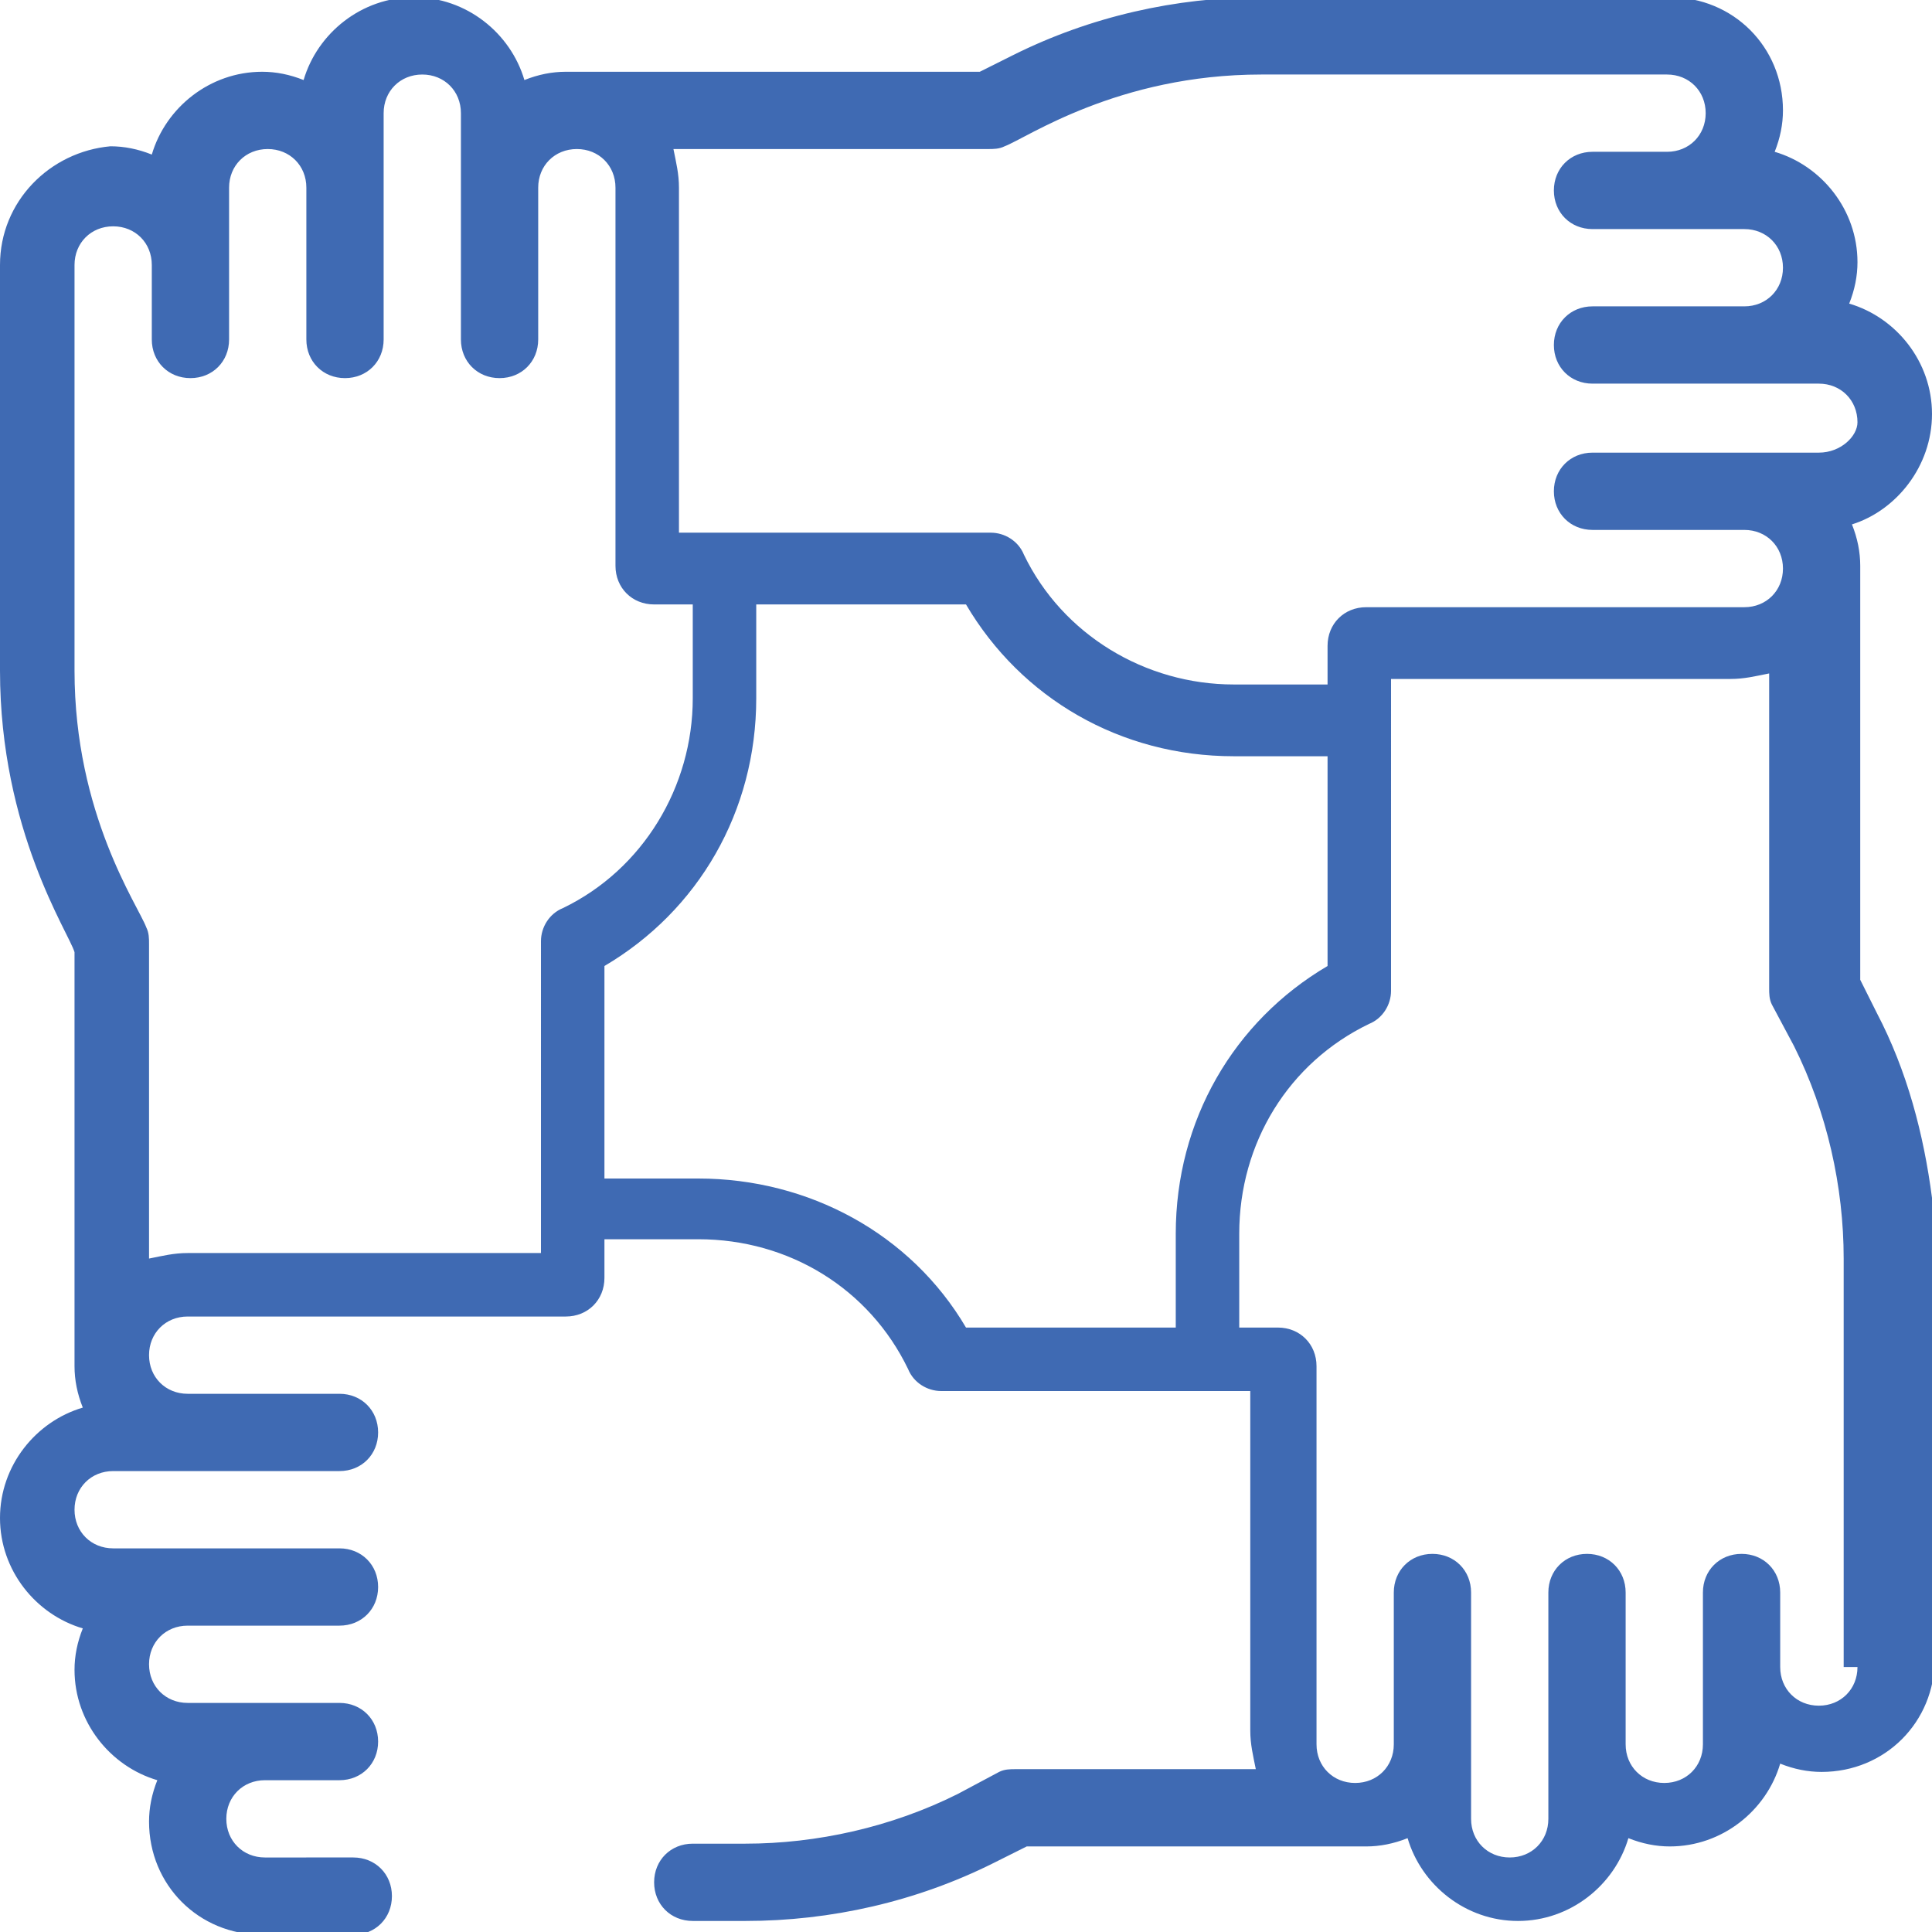 <?xml version="1.0" encoding="utf-8"?>
<!-- Generator: Adobe Illustrator 16.0.0, SVG Export Plug-In . SVG Version: 6.00 Build 0)  -->
<!DOCTYPE svg PUBLIC "-//W3C//DTD SVG 1.1//EN" "http://www.w3.org/Graphics/SVG/1.1/DTD/svg11.dtd">
<svg version="1.1" id="Layer_1" xmlns="http://www.w3.org/2000/svg" xmlns:xlink="http://www.w3.org/1999/xlink" x="0px" y="0px"
	 width="70px" height="70px" viewBox="0 0 70 70" style="enable-background:new 0 0 70 70;" xml:space="preserve">
<path style="fill:#3F6AB3;" d="M70,15c0-1.9-1.3-3.5-3-4c0.2-0.5,0.3-1,0.3-1.5c0-1.9-1.3-3.5-3-4c0.2-0.5,0.3-1,0.3-1.5
	c0-2.3-1.8-4.1-4.1-4.1H45.7c-3.1,0-6.2,0.7-9,2.1l-1.2,0.6h-15c-0.5,0-1,0.1-1.5,0.3c-0.5-1.7-2.1-3-4-3s-3.5,1.3-4,3
	c-0.5-0.2-1-0.3-1.5-0.3c-1.9,0-3.5,1.3-4,3c-0.5-0.2-1-0.3-1.5-0.3C1.8,5.5,0,7.3,0,9.6v14.7c0,5.8,2.5,9.5,2.7,10.2v15
	c0,0.5,0.1,1,0.3,1.5c-1.7,0.5-3,2.1-3,4s1.3,3.5,3,4c-0.2,0.5-0.3,1-0.3,1.5c0,1.9,1.3,3.5,3,4c-0.2,0.5-0.3,1-0.3,1.5
	c0,2.3,1.8,4.1,4.1,4.1h3.3c0.8,0,1.4-0.6,1.4-1.4s-0.6-1.4-1.4-1.4H9.6c-0.8,0-1.4-0.6-1.4-1.4c0-0.8,0.6-1.4,1.4-1.4h2.7
	c0.8,0,1.4-0.6,1.4-1.4s-0.6-1.4-1.4-1.4c-1.9,0-3.6,0-5.5,0c-0.8,0-1.4-0.6-1.4-1.4c0-0.8,0.6-1.4,1.4-1.4h5.5
	c0.8,0,1.4-0.6,1.4-1.4c0-0.8-0.6-1.4-1.4-1.4c-1.2,0-6,0-8.2,0c-0.8,0-1.4-0.6-1.4-1.4c0-0.8,0.6-1.4,1.4-1.4h8.2
	c0.8,0,1.4-0.6,1.4-1.4s-0.6-1.4-1.4-1.4H6.8c-0.8,0-1.4-0.6-1.4-1.4s0.6-1.4,1.4-1.4h13.7c0.8,0,1.4-0.6,1.4-1.4v-1.4h3.4
	c3.3,0,6.2,1.8,7.6,4.7c0.2,0.5,0.7,0.8,1.2,0.8h11.2v12.3c0,0.5,0.1,0.9,0.2,1.4h-8.7c-0.2,0-0.4,0-0.6,0.1l-1.5,0.8
	c-2.4,1.2-5.1,1.8-7.7,1.8h-1.9c-0.8,0-1.4,0.6-1.4,1.4s0.6,1.4,1.4,1.4H27c3.1,0,6.2-0.7,9-2.1l1.2-0.6h12.3c0.5,0,1-0.1,1.5-0.3
	c0.5,1.7,2.1,3,4,3s3.5-1.3,4-3c0.5,0.2,1,0.3,1.5,0.3c1.9,0,3.5-1.3,4-3c0.5,0.2,1,0.3,1.5,0.3c2.3,0,4.1-1.8,4.1-4.1V44
	c0-0.2,0-0.4-0.1-0.6c-0.3-2.3-0.9-4.6-2-6.7l-0.6-1.2v-15c0-0.5-0.1-1-0.3-1.5C68.7,18.5,70,16.9,70,15L70,15z M19.1,45.4H6.8
	c-0.5,0-0.9,0.1-1.4,0.2V34.2c0-0.2,0-0.4-0.1-0.6c-0.3-0.8-2.6-4.1-2.6-9.3V9.6c0-0.8,0.6-1.4,1.4-1.4s1.4,0.6,1.4,1.4v2.7
	c0,0.8,0.6,1.4,1.4,1.4s1.4-0.6,1.4-1.4V6.8c0-0.8,0.6-1.4,1.4-1.4s1.4,0.6,1.4,1.4v5.5c0,0.8,0.6,1.4,1.4,1.4s1.4-0.6,1.4-1.4
	c0-1.2,0-6,0-8.2c0-0.8,0.6-1.4,1.4-1.4s1.4,0.6,1.4,1.4v8.2c0,0.8,0.6,1.4,1.4,1.4s1.4-0.6,1.4-1.4V6.8c0-0.8,0.6-1.4,1.4-1.4
	s1.4,0.6,1.4,1.4v13.7c0,0.8,0.6,1.4,1.4,1.4h1.4v3.4c0,3.2-1.8,6.2-4.7,7.6c-0.5,0.2-0.8,0.7-0.8,1.2V45.4z M25.3,42.7h-3.4V35
	c3.4-2,5.5-5.6,5.5-9.7v-3.4H35c2,3.4,5.6,5.5,9.7,5.5h3.4V35c-3.4,2-5.5,5.6-5.5,9.7v3.4H35C33,44.7,29.3,42.7,25.3,42.7L25.3,42.7
	z M67.3,60.4c0,0.8-0.6,1.4-1.4,1.4s-1.4-0.6-1.4-1.4v-2.7c0-0.8-0.6-1.4-1.4-1.4s-1.4,0.6-1.4,1.4v5.5c0,0.8-0.6,1.4-1.4,1.4
	s-1.4-0.6-1.4-1.4v-5.5c0-0.8-0.6-1.4-1.4-1.4s-1.4,0.6-1.4,1.4v8.2c0,0.8-0.6,1.4-1.4,1.4s-1.4-0.6-1.4-1.4v-8.2
	c0-0.8-0.6-1.4-1.4-1.4s-1.4,0.6-1.4,1.4v5.5c0,0.8-0.6,1.4-1.4,1.4s-1.4-0.6-1.4-1.4V49.5c0-0.8-0.6-1.4-1.4-1.4h-1.4v-3.4
	c0-3.3,1.8-6.2,4.7-7.6c0.5-0.2,0.8-0.7,0.8-1.2V24.6h12.3c0.5,0,0.9-0.1,1.4-0.2v11.4c0,0.2,0,0.4,0.1,0.6l0.8,1.5
	c1.2,2.4,1.8,5.1,1.8,7.7V60.4z M65.9,16.4h-8.2c-0.8,0-1.4,0.6-1.4,1.4s0.6,1.4,1.4,1.4h5.5c0.8,0,1.4,0.6,1.4,1.4
	c0,0.8-0.6,1.4-1.4,1.4H49.5c-0.8,0-1.4,0.6-1.4,1.4v1.4h-3.4c-3.2,0-6.2-1.8-7.6-4.7c-0.2-0.5-0.7-0.8-1.2-0.8H24.6V6.8
	c0-0.5-0.1-0.9-0.2-1.4h11.4c0.2,0,0.4,0,0.6-0.1c0.8-0.3,4.1-2.6,9.3-2.6h14.7c0.8,0,1.4,0.6,1.4,1.4c0,0.8-0.6,1.4-1.4,1.4h-2.7
	c-0.8,0-1.4,0.6-1.4,1.4c0,0.8,0.6,1.4,1.4,1.4h5.5c0.8,0,1.4,0.6,1.4,1.4s-0.6,1.4-1.4,1.4h-5.5c-0.8,0-1.4,0.6-1.4,1.4
	s0.6,1.4,1.4,1.4h8.2c0.8,0,1.4,0.6,1.4,1.4C67.3,15.8,66.7,16.4,65.9,16.4L65.9,16.4z M65.9,16.4"/>
</svg>
